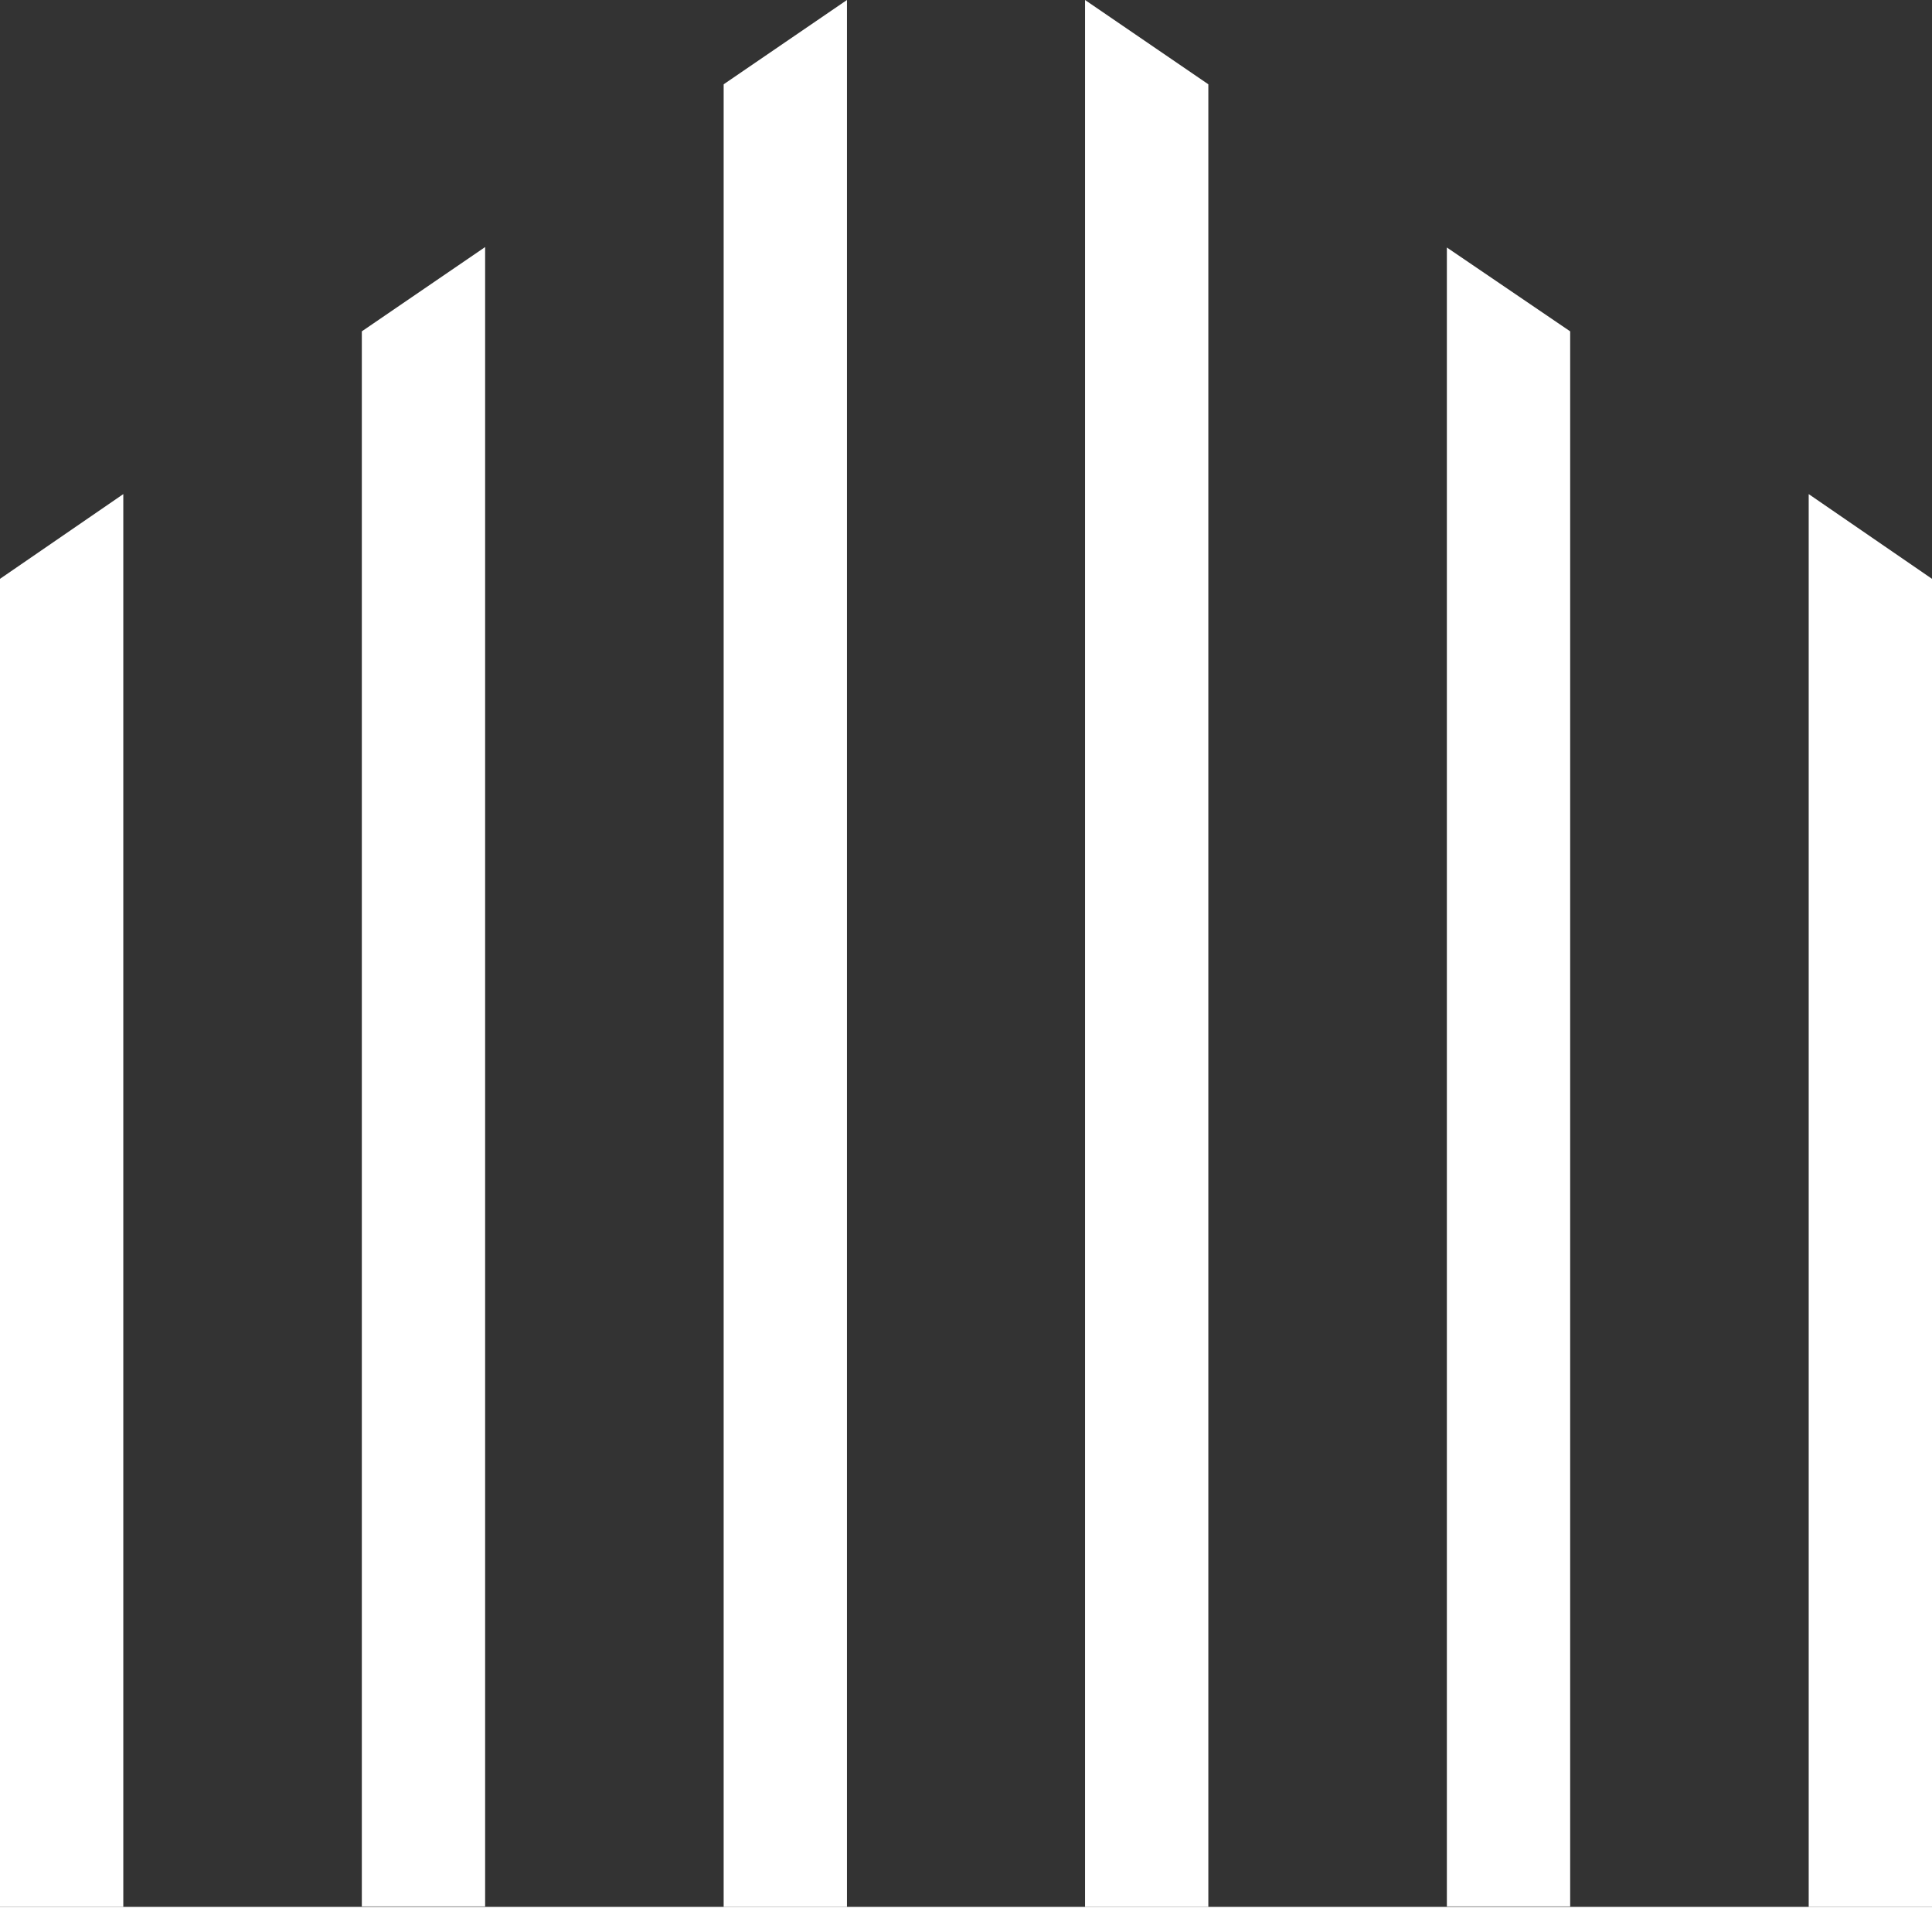 <svg width="1000" height="1000" viewBox="205.5 85 430.9 425.3"
 xmlns="http://www.w3.org/2000/svg" 
 xmlns:xlink="http://www.w3.org/1999/xlink" 
 version="1.1" id="Layer_1" 
 xml:space="preserve" 
 preserveAspectRatio="xMinYMin">
  <rect x="205.5" y="85" width="430.9" height="425.3" fill="#333333" stroke="none"/>
  <path class="st0" d="M233,195.2v315.1h-27.5V214.1L233,195.2z M608.9,195.2l27.5,18.9v296.2h-27.5V195.2z M555.7,158.9v351.3h-27.5   V140.2L555.7,158.9z M475,103.8v406.5h-27.5V85L475,103.8z M286.2,158.9l27.5-18.8v370.1h-27.5V158.9z M366.9,103.8L394.4,85v425.3   h-27.5V103.8z" style="fill-rule: evenodd; clip-rule: evenodd; fill: rgb(255, 255, 255); fill-opacity: 1;"></path>
</svg>
